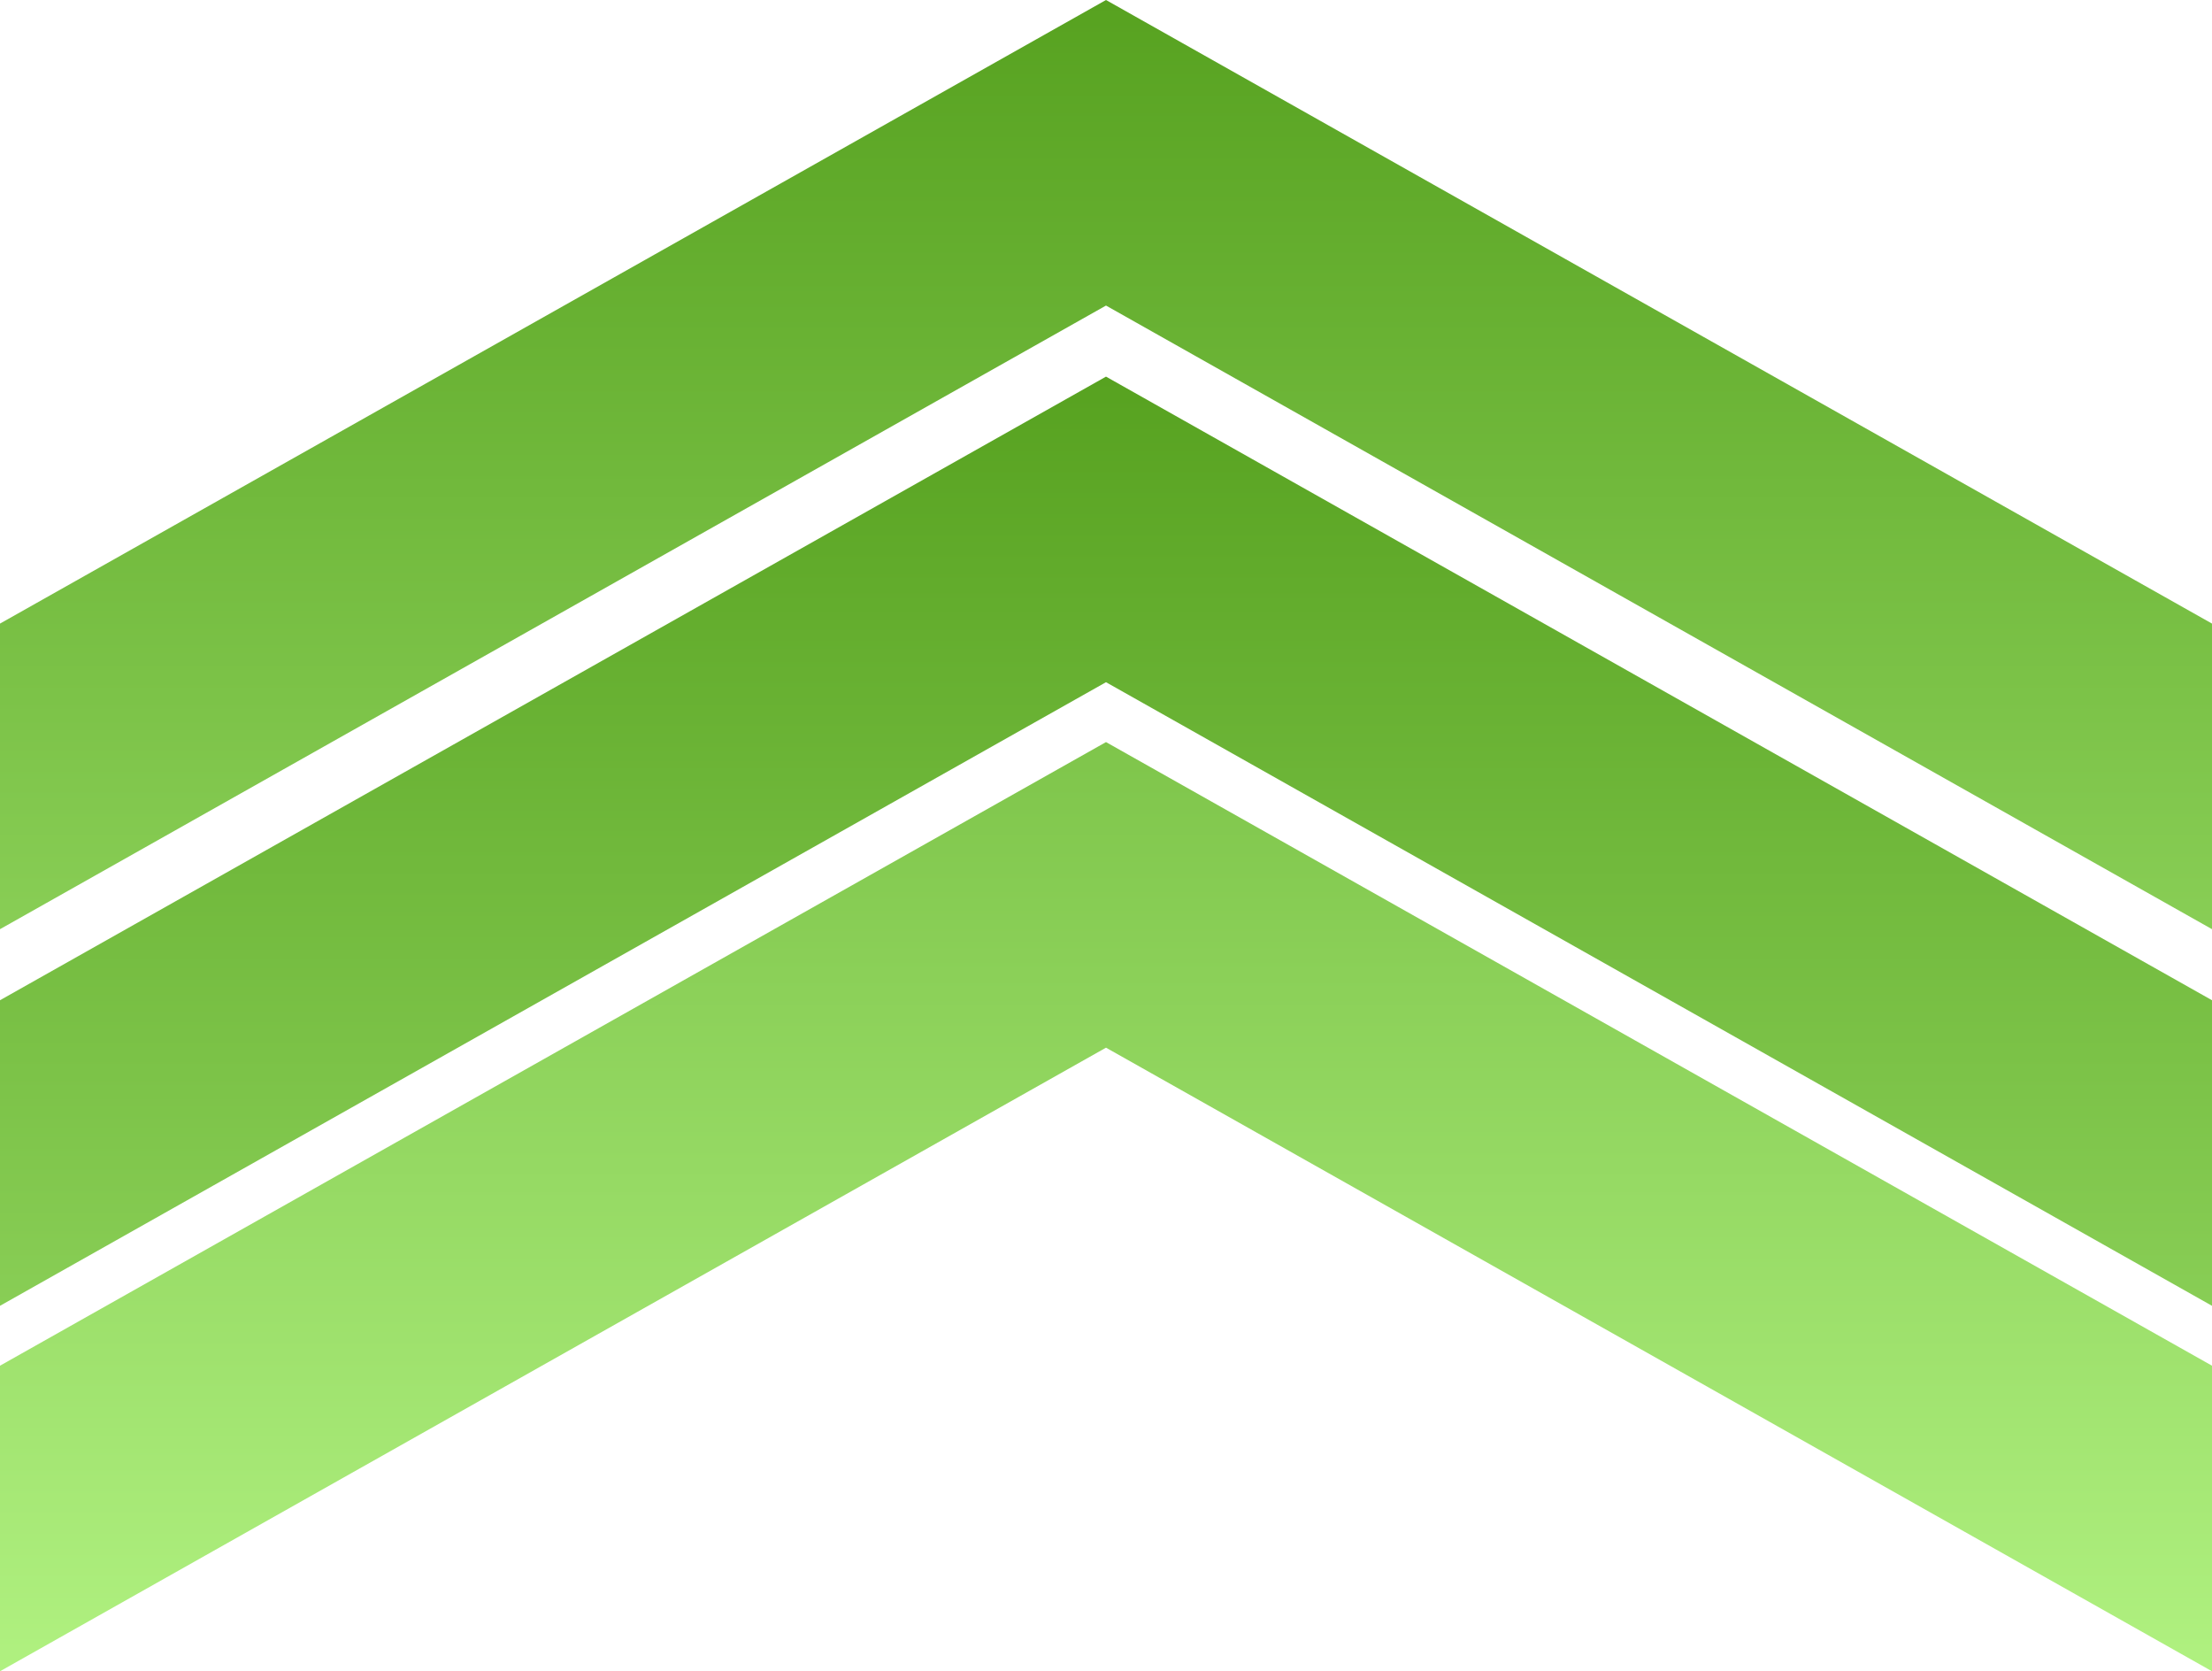 <svg width="94" height="71" viewBox="0 0 94 71" fill="none" xmlns="http://www.w3.org/2000/svg">
<g clip-path="url(#clip0_7063_655)">
<path d="M94 55.474L47 28.982L0 55.474L0 42.493L47 16L94 42.493V55.474Z" fill="url(#paint0_linear_7063_655)"/>
<path d="M94 71L47 44.508L0 71L0 58.019L47 31.526L94 58.019V71ZM94 39.474L47 12.981L0 39.474L0 26.492L47 0L94 26.492L94 39.474Z" fill="url(#paint1_linear_7063_655)"/>
</g>
<defs>
<linearGradient id="paint0_linear_7063_655" x1="47" y1="87" x2="47" y2="16" gradientUnits="userSpaceOnUse">
<stop stop-color="#B0F180"/>
<stop offset="1" stop-color="#57A220"/>
</linearGradient>
<linearGradient id="paint1_linear_7063_655" x1="47" y1="71" x2="47" y2="0" gradientUnits="userSpaceOnUse">
<stop stop-color="#B0F180"/>
<stop offset="1" stop-color="#57A220"/>
</linearGradient>
<clipPath id="clip0_7063_655">
<rect width="71" height="94" fill="white" transform="matrix(0 -1 1 0 0 71)"/>
</clipPath>
</defs>
</svg>
